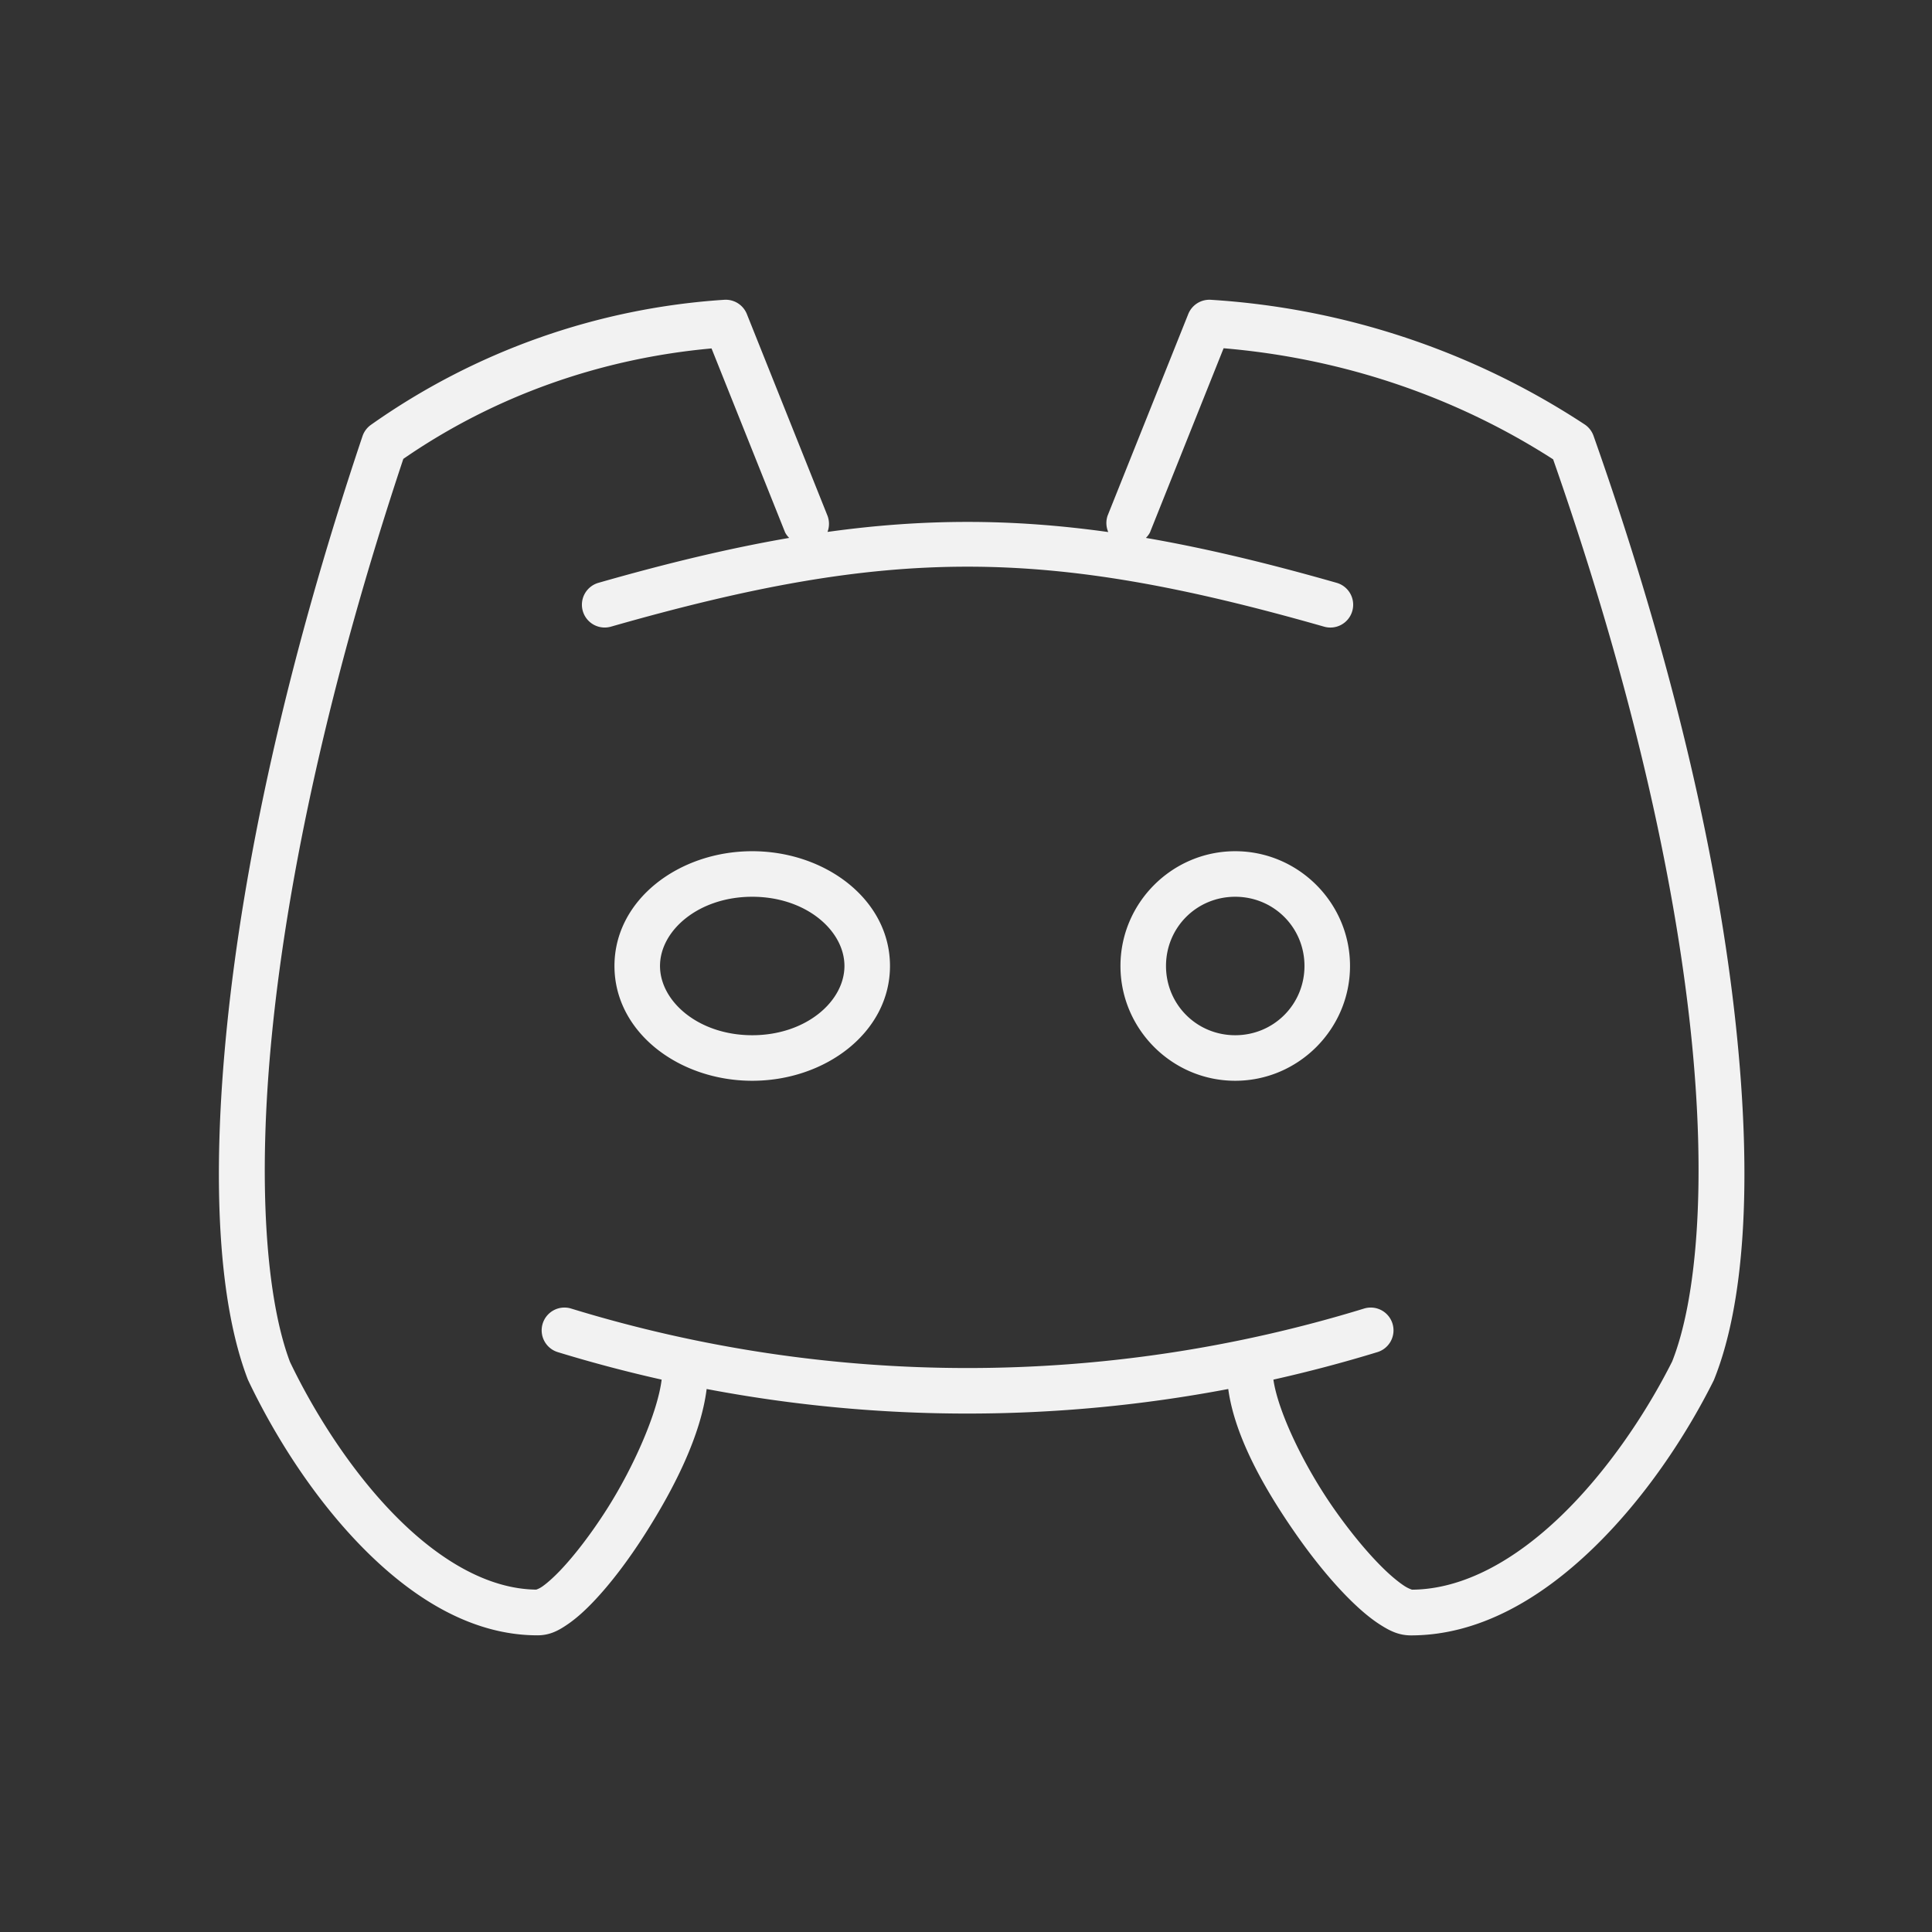 <?xml version="1.0" encoding="UTF-8" standalone="no"?>
<!-- Created with Inkscape (http://www.inkscape.org/) -->

<svg
   width="16.861mm"
   height="16.861mm"
   viewBox="0 0 16.861 16.861"
   version="1.1"
   id="svg5"
   inkscape:version="1.1 (c68e22c387, 2021-05-23)"
   sodipodi:docname="DiscordLight.svg"
   xmlns:inkscape="http://www.inkscape.org/namespaces/inkscape"
   xmlns:sodipodi="http://sodipodi.sourceforge.net/DTD/sodipodi-0.dtd"
   xmlns="http://www.w3.org/2000/svg"
   xmlns:svg="http://www.w3.org/2000/svg">
  <rect x="0" y="0" width="16.861" height="16.861" fill="#333333" stroke="none"/>
  <sodipodi:namedview
     id="namedview7"
     pagecolor="#ffffff"
     bordercolor="#666666"
     borderopacity="1.0"
     inkscape:pageshadow="2"
     inkscape:pageopacity="0.0"
     inkscape:pagecheckerboard="0"
     inkscape:document-units="mm"
     showgrid="false"
     fit-margin-top="0"
     fit-margin-left="0"
     fit-margin-right="0"
     fit-margin-bottom="0"
     inkscape:zoom="6.2217172"
     inkscape:cx="-14.786915"
     inkscape:cy="18.564007"
     inkscape:window-width="2560"
     inkscape:window-height="1369"
     inkscape:window-x="-8"
     inkscape:window-y="-8"
     inkscape:window-maximized="1"
     inkscape:current-layer="Group_3679" />
  <defs
     id="defs2" />
  <g
     inkscape:label="Warstwa 1"
     inkscape:groupmode="layer"
     id="layer1"
     transform="translate(-18.106,-40.559)">
    <g
       id="Group_3678"
       data-name="Group 3678"
       transform="matrix(0.265,0,0,0.265,18.106,40.559)">
      <g
         id="Group_3676"
         data-name="Group 3676">
        <g
           id="Group_3693"
           data-name="Group 3693">
          <g
             id="Group_3679"
             data-name="Group 3679">
            <path
               id="Ellipse_169"
               style="color:#000000;fill:#f2f2f2;stroke-linecap:round;stroke-linejoin:round;-inkscape-stroke:none"
               d="M 23.85,9.873 C 19.666,10.146 15.639,11.572 12.215,13.992 A 0.75,0.75 0 0 0 11.938,14.365 C 9.394,21.935 8.011,28.513 7.477,33.779 6.942,39.046 7.228,42.979 8.152,45.406 a 0.75,0.75 0 0 0 0.023,0.055 c 0.874,1.836 2.169,3.885 3.777,5.516 1.608,1.631 3.561,2.879 5.75,2.879 0.421,0 0.712,-0.171 0.996,-0.365 0.284,-0.195 0.558,-0.443 0.84,-0.738 0.564,-0.59 1.153,-1.367 1.703,-2.23 0.971,-1.522 1.839,-3.25 2.031,-4.779 5.675,1.079 11.503,1.078 17.178,0 0.211,1.556 1.18,3.279 2.248,4.805 0.604,0.863 1.248,1.64 1.857,2.227 0.305,0.293 0.6,0.54 0.898,0.73 0.299,0.19 0.598,0.352 1.014,0.352 2.269,0 4.31,-1.239 5.996,-2.867 1.686,-1.628 3.048,-3.677 3.967,-5.514 a 0.75,0.75 0 0 0 0.025,-0.057 c 0.974,-2.433 1.274,-6.373 0.713,-11.643 C 56.609,28.505 55.154,21.925 52.48,14.354 A 0.75,0.75 0 0 0 52.186,13.977 C 48.509,11.56 44.266,10.147 39.875,9.873 a 0.75,0.75 0 0 0 -0.742,0.469 l -2.656,6.639 a 0.75,0.75 0 0 0 0.021,0.541 c -1.588,-0.222 -3.113,-0.334 -4.637,-0.334 -1.515,2e-6 -3.031,0.11 -4.609,0.33 A 0.75,0.75 0 0 0 27.25,16.98 L 24.596,10.342 A 0.75,0.75 0 0 0 23.85,9.873 Z M 40.297,11.469 c 3.863,0.327 7.588,1.56 10.852,3.658 2.574,7.351 3.99,13.745 4.529,18.807 0.545,5.115 0.183,8.907 -0.609,10.904 -0.852,1.695 -2.135,3.613 -3.646,5.072 -1.514,1.462 -3.221,2.433 -4.926,2.443 -0.006,-0.007 -0.104,-0.032 -0.234,-0.115 -0.173,-0.111 -0.409,-0.299 -0.664,-0.545 -0.511,-0.492 -1.11,-1.209 -1.668,-2.006 -1.013,-1.447 -1.848,-3.223 -1.994,-4.252 1.15,-0.258 2.294,-0.559 3.426,-0.906 a 0.75,0.75 0 0 0 0.496,-0.938 0.75,0.75 0 0 0 -0.938,-0.496 c -8.509,2.611 -17.603,2.611 -26.111,0 a 0.75,0.75 0 0 0 -0.938,0.496 0.75,0.75 0 0 0 0.496,0.938 c 1.131,0.347 2.273,0.648 3.422,0.906 -0.13,1.054 -0.888,2.829 -1.812,4.279 -0.508,0.796 -1.057,1.511 -1.523,2 -0.233,0.244 -0.447,0.433 -0.602,0.539 -0.112,0.077 -0.191,0.093 -0.189,0.098 -1.592,-0.016 -3.206,-0.973 -4.641,-2.428 C 11.584,48.466 10.361,46.546 9.549,44.85 8.792,42.846 8.449,39.048 8.969,33.93 c 0.514,-5.067 1.864,-11.463 4.314,-18.818 3.012,-2.08 6.509,-3.308 10.15,-3.637 l 2.424,6.062 a 0.75,0.75 0 0 0 0.133,0.178 c -1.942,0.334 -3.999,0.826 -6.281,1.479 a 0.75,0.75 0 0 0 -0.516,0.928 0.75,0.75 0 0 0 0.926,0.516 c 9.22,-2.634 14.261,-2.634 23.488,0 a 0.75,0.75 0 0 0 0.928,-0.516 0.75,0.75 0 0 0 -0.516,-0.928 c -2.283,-0.652 -4.34,-1.144 -6.281,-1.479 a 0.75,0.75 0 0 0 0.133,-0.178 z M 24.773,28.033 c -2.416,0 -4.537,1.599 -4.537,3.779 0,2.18 2.121,3.781 4.537,3.781 2.416,0 4.537,-1.601 4.537,-3.781 0,-2.18 -2.121,-3.779 -4.537,-3.779 z m 15.906,0 c -2.079,0 -3.779,1.701 -3.779,3.779 0,2.079 1.701,3.781 3.779,3.781 2.079,0 3.781,-1.702 3.781,-3.781 0,-2.079 -1.702,-3.779 -3.781,-3.779 z m -15.906,1.5 c 1.767,0 3.037,1.112 3.037,2.279 0,1.167 -1.27,2.281 -3.037,2.281 -1.767,0 -3.037,-1.114 -3.037,-2.281 0,-1.167 1.27,-2.279 3.037,-2.279 z m 15.906,0 c 1.268,0 2.281,1.011 2.281,2.279 0,1.268 -1.013,2.281 -2.281,2.281 -1.268,0 -2.279,-1.013 -2.279,-2.281 0,-1.268 1.011,-2.279 2.279,-2.279 z" />
          </g>
        </g>
      </g>
    </g>
  </g>
</svg>
